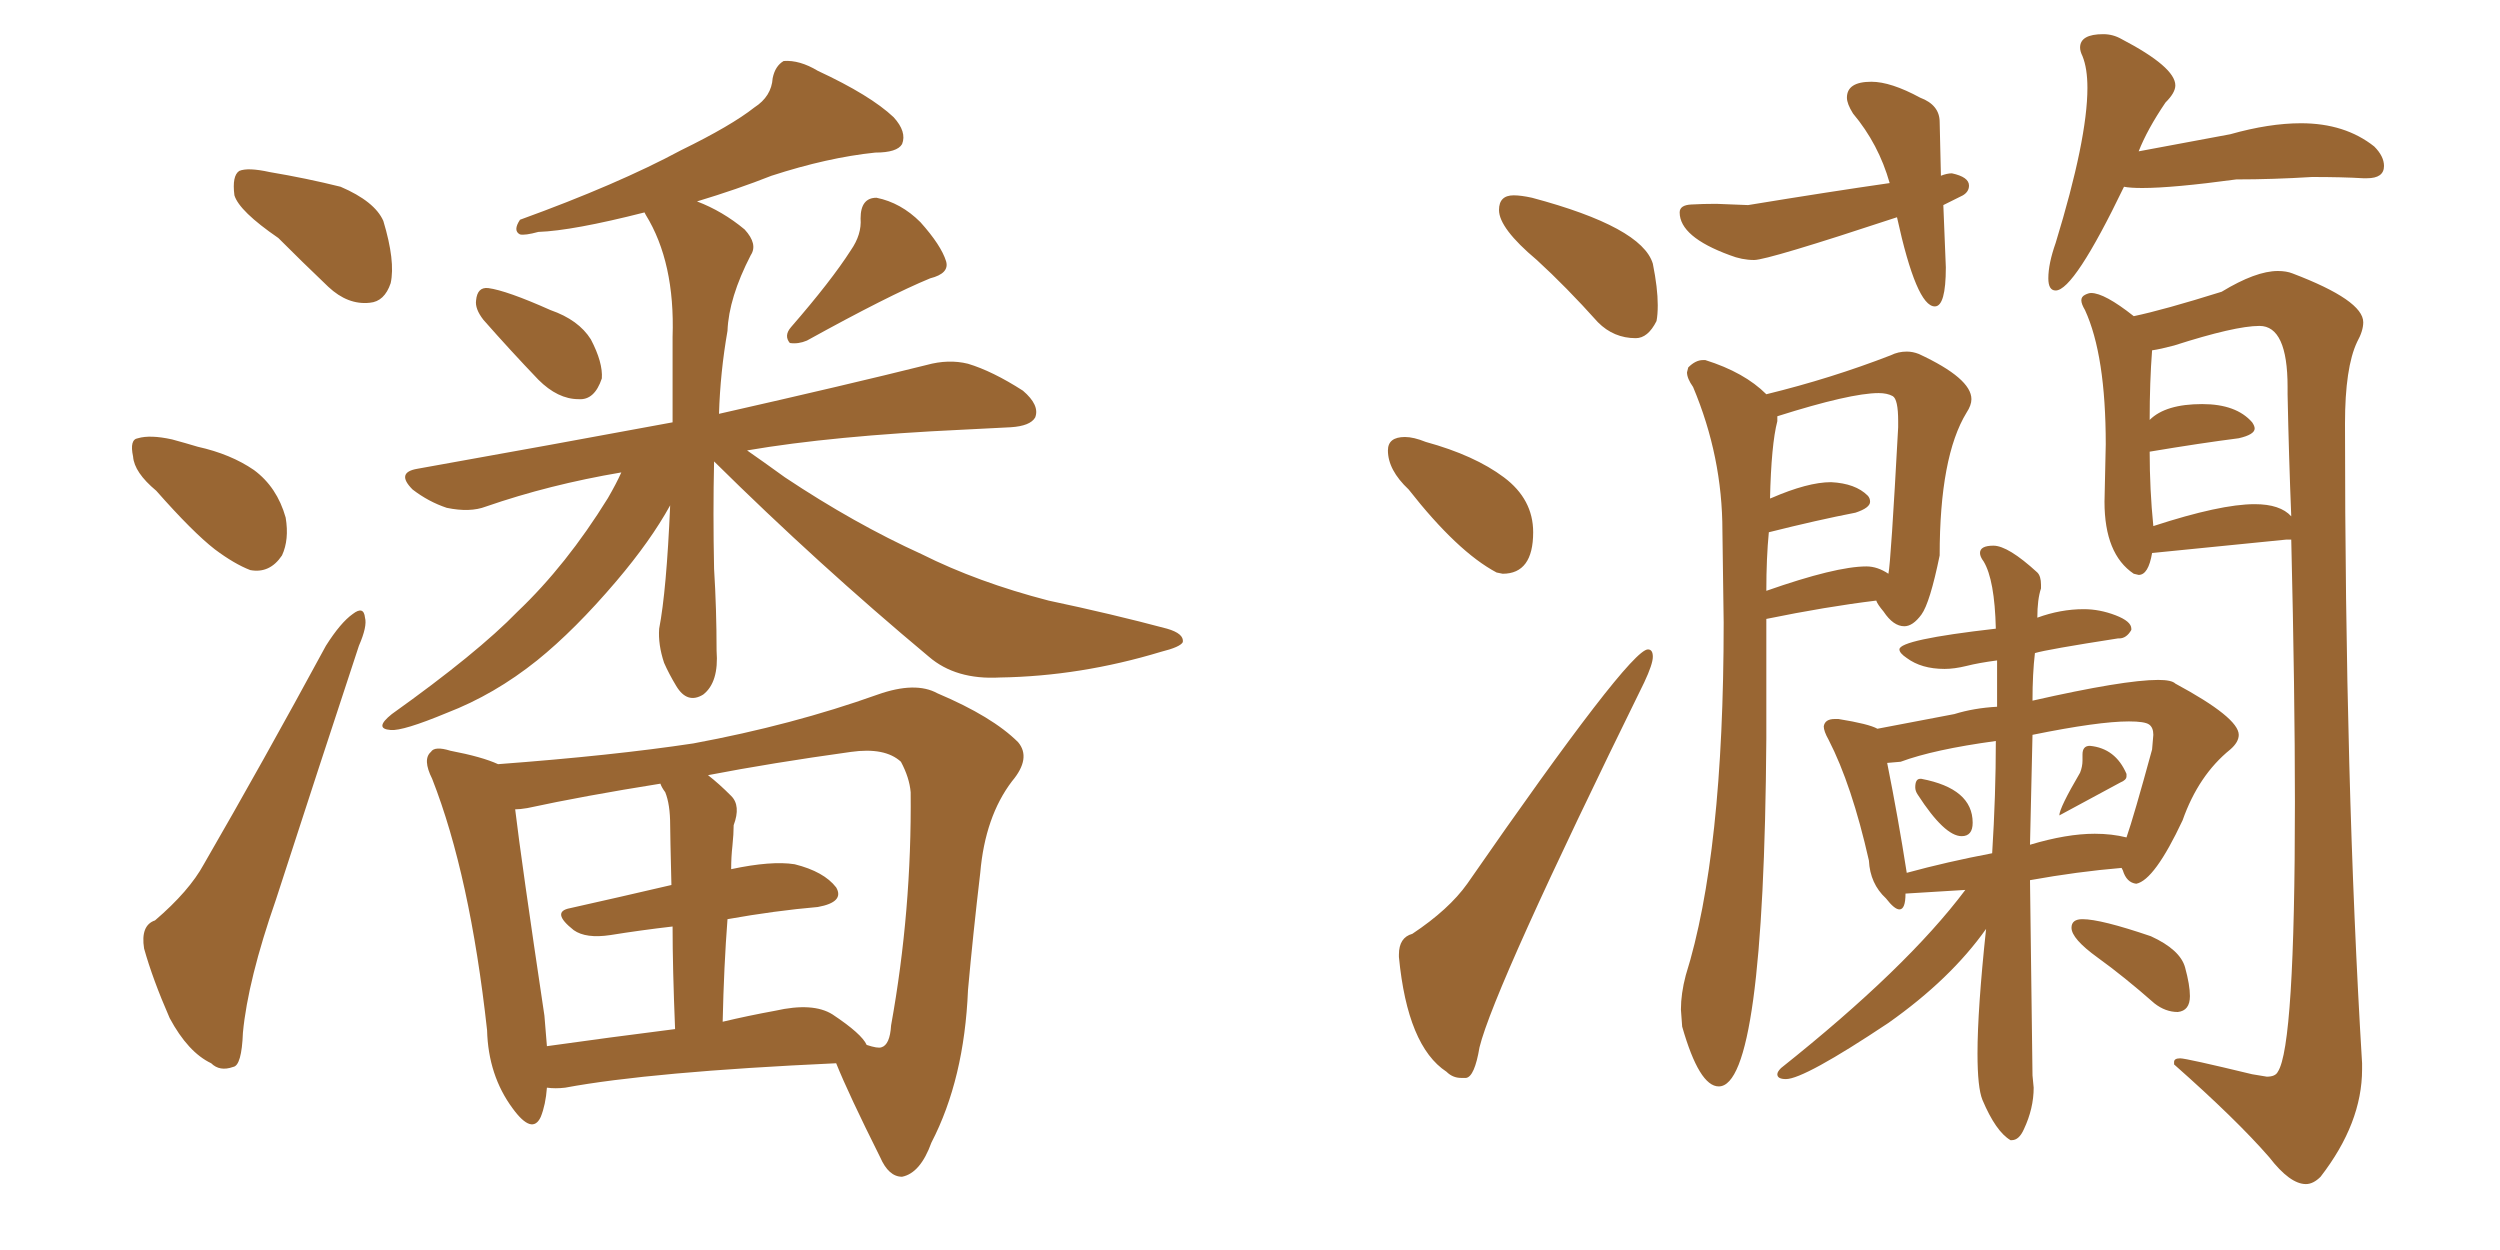 <svg xmlns="http://www.w3.org/2000/svg" xmlns:xlink="http://www.w3.org/1999/xlink" width="300" height="150"><path fill="#996633" padding="10" d="M58.01 38.38L58.01 38.38Q56.98 37.06 57.13 36.04L57.13 36.04Q57.28 34.42 58.59 34.57L58.59 34.57Q60.79 34.86 66.06 37.21L66.06 37.21Q69.43 38.38 70.90 40.72L70.90 40.72Q72.36 43.51 72.22 45.41L72.22 45.41Q71.34 48.05 69.43 47.90L69.43 47.90Q66.94 47.90 64.60 45.56L64.60 45.56Q61.23 42.04 58.01 38.38ZM102.10 30.03L102.10 30.03Q103.42 28.13 103.27 26.22L103.27 26.22Q103.27 23.73 105.18 23.73L105.18 23.73Q108.11 24.32 110.45 26.66L110.45 26.66Q112.94 29.44 113.53 31.35L113.53 31.35Q113.96 32.81 111.62 33.40L111.62 33.40Q106.64 35.45 96.83 40.87L96.83 40.87Q95.80 41.31 94.78 41.16L94.78 41.16Q94.04 40.28 94.92 39.26L94.92 39.26Q99.76 33.69 102.10 30.03ZM85.69 55.37L85.69 55.37Q85.55 61.52 85.69 68.26L85.69 68.26Q85.99 73.10 85.99 78.08L85.99 78.08Q86.28 81.88 84.38 83.35L84.38 83.35Q82.47 84.52 81.15 82.32L81.15 82.32Q80.27 80.86 79.69 79.54L79.69 79.54Q78.96 77.34 79.10 75.44L79.10 75.44Q79.98 70.90 80.42 60.64L80.42 60.64Q78.08 64.89 73.97 69.73L73.97 69.73Q68.99 75.59 64.45 79.25L64.45 79.25Q59.33 83.35 53.61 85.55L53.61 85.55Q48.34 87.74 46.88 87.60L46.88 87.60Q44.82 87.45 47.02 85.69L47.02 85.69Q57.28 78.37 62.11 73.39L62.11 73.39Q67.97 67.82 72.95 59.77L72.95 59.77Q73.97 58.01 74.56 56.69L74.56 56.69Q65.92 58.15 58.30 60.79L58.30 60.79Q56.40 61.52 53.61 60.94L53.61 60.94Q51.42 60.21 49.51 58.74L49.51 58.74Q47.46 56.69 50.10 56.25L50.10 56.25Q66.50 53.32 80.71 50.68L80.71 50.68Q80.71 45.85 80.71 40.43L80.71 40.43Q81.01 31.49 77.49 25.78L77.49 25.78Q77.34 25.49 77.34 25.49L77.34 25.49Q68.70 27.69 64.60 27.83L64.60 27.83Q62.99 28.27 62.40 28.13L62.40 28.13Q61.52 27.69 62.40 26.37L62.40 26.37Q74.12 22.12 81.74 18.02L81.74 18.02Q87.74 15.09 90.53 12.89L90.53 12.89Q92.58 11.57 92.72 9.38L92.72 9.38Q93.02 7.91 94.04 7.32L94.04 7.32Q95.95 7.18 98.14 8.50L98.14 8.50Q104.44 11.43 107.23 14.06L107.23 14.06Q108.84 15.82 108.25 17.29L108.25 17.29Q107.67 18.31 105.03 18.31L105.03 18.31Q99.32 18.90 92.58 21.09L92.58 21.09Q88.48 22.71 83.64 24.17L83.64 24.17Q86.72 25.34 89.36 27.54L89.36 27.54Q90.97 29.30 90.09 30.62L90.09 30.62Q87.45 35.74 87.30 39.70L87.30 39.70Q86.43 44.68 86.28 49.66L86.28 49.66Q101.81 46.14 111.18 43.80L111.18 43.80Q113.82 43.07 116.16 43.65L116.16 43.65Q119.09 44.53 122.75 46.88L122.75 46.88Q124.80 48.63 124.22 50.10L124.22 50.10Q123.63 51.12 121.29 51.27L121.29 51.27Q118.65 51.42 115.58 51.56L115.58 51.56Q99.90 52.29 89.65 54.05L89.65 54.05Q91.55 55.37 94.19 57.28L94.19 57.28Q102.54 62.84 110.60 66.50L110.60 66.50Q117.33 69.87 125.83 72.07L125.83 72.07Q133.45 73.68 140.04 75.44L140.04 75.44Q142.09 76.03 141.94 77.05L141.94 77.05Q141.65 77.64 139.31 78.22L139.31 78.22Q129.64 81.15 119.97 81.30L119.97 81.30Q114.70 81.59 111.47 78.81L111.47 78.81Q98.14 67.68 85.69 55.37ZM65.63 130.52L65.63 130.52Q65.48 132.57 64.89 134.03L64.89 134.03Q63.87 136.23 61.52 133.01L61.52 133.01Q58.59 129.05 58.45 123.63L58.45 123.63Q56.40 105.03 51.86 93.46L51.86 93.46Q50.68 91.11 51.71 90.23L51.71 90.23Q52.15 89.50 54.05 90.09L54.05 90.09Q57.86 90.82 59.77 91.70L59.77 91.70Q73.54 90.67 83.20 89.21L83.20 89.21Q95.07 87.01 105.32 83.35L105.32 83.35Q109.86 81.74 112.50 83.20L112.50 83.20Q119.09 85.99 122.17 89.06L122.17 89.06Q123.78 90.97 121.44 93.75L121.44 93.75Q118.21 98.00 117.63 104.74L117.63 104.74Q116.75 112.21 116.16 118.80L116.16 118.80Q115.72 129.49 111.77 137.11L111.77 137.11Q110.45 140.77 108.25 141.21L108.25 141.21Q106.64 141.21 105.62 138.87L105.62 138.87Q101.81 131.25 100.34 127.59L100.34 127.59Q78.08 128.61 67.82 130.52L67.82 130.52Q66.65 130.66 65.63 130.52ZM99.90 121.73L99.90 121.73Q103.42 124.07 104.00 125.39L104.00 125.39Q105.32 125.83 105.76 125.68L105.76 125.68Q106.79 125.39 106.93 123.05L106.93 123.05Q109.42 109.28 109.28 95.07L109.28 95.07Q109.13 93.31 108.11 91.41L108.11 91.41Q106.20 89.65 102.10 90.23L102.10 90.23Q92.58 91.55 84.96 93.02L84.96 93.02Q86.28 94.04 87.74 95.51L87.74 95.51Q88.92 96.68 88.04 99.02L88.04 99.02Q88.04 100.05 87.89 101.51L87.89 101.51Q87.74 102.83 87.74 104.30L87.74 104.30Q92.58 103.27 95.36 103.71L95.36 103.71Q98.88 104.59 100.34 106.49L100.34 106.49Q101.37 108.25 98.14 108.84L98.14 108.84Q93.02 109.28 87.30 110.30L87.30 110.30Q86.87 115.87 86.72 122.61L86.72 122.61Q89.79 121.88 93.02 121.29L93.02 121.29Q97.56 120.26 99.90 121.73ZM65.63 125.54L65.63 125.54Q72.95 124.51 81.01 123.49L81.01 123.49Q80.71 116.16 80.71 111.18L80.71 111.18Q76.90 111.62 73.24 112.21L73.24 112.21Q70.31 112.65 68.85 111.62L68.85 111.62Q66.06 109.42 68.41 108.98L68.41 108.98Q74.27 107.67 80.57 106.20L80.57 106.20Q80.42 100.05 80.42 99.02L80.42 99.02Q80.42 96.53 79.83 95.07L79.83 95.07Q79.39 94.48 79.25 94.04L79.25 94.04Q70.02 95.51 63.28 96.97L63.28 96.97Q62.40 97.12 61.82 97.12L61.82 97.12Q62.55 103.27 65.33 121.88L65.33 121.88Q65.48 123.78 65.63 125.54ZM33.40 28.56L33.40 28.56Q28.71 25.34 28.13 23.44L28.13 23.44Q27.83 21.09 28.71 20.51L28.71 20.51Q29.74 20.07 32.37 20.65L32.37 20.65Q36.77 21.39 40.87 22.41L40.87 22.41Q44.97 24.17 46.00 26.51L46.00 26.51Q47.46 31.35 46.88 33.98L46.88 33.98Q46.14 36.18 44.38 36.33L44.38 36.33Q41.75 36.62 39.40 34.42L39.40 34.42Q36.18 31.35 33.40 28.56ZM18.75 58.89L18.75 58.89Q16.11 56.69 15.97 54.79L15.97 54.79Q15.53 52.73 16.55 52.59L16.55 52.59Q18.02 52.15 20.65 52.73L20.65 52.73Q22.27 53.17 23.73 53.61L23.73 53.61Q27.69 54.49 30.47 56.40L30.47 56.40Q33.25 58.45 34.28 62.11L34.28 62.11Q34.72 64.75 33.84 66.65L33.84 66.65Q32.37 68.85 30.03 68.41L30.03 68.41Q28.13 67.68 25.78 65.92L25.78 65.92Q23.14 63.87 18.75 58.89ZM18.60 110.45L18.60 110.45L18.60 110.45Q22.71 106.93 24.46 103.71L24.46 103.71Q31.49 91.55 39.11 77.49L39.11 77.49Q40.87 74.71 42.33 73.68L42.33 73.68Q43.65 72.66 43.80 74.12L43.80 74.12Q44.09 75.15 43.07 77.49L43.07 77.49Q38.38 91.70 33.11 107.96L33.11 107.96Q29.74 117.63 29.15 123.93L29.15 123.93Q29.00 127.88 27.98 128.03L27.98 128.03Q26.37 128.61 25.34 127.59L25.34 127.59Q22.56 126.27 20.36 122.17L20.36 122.17Q18.31 117.48 17.29 113.82L17.29 113.82Q16.85 111.04 18.60 110.45ZM196.29 40.58L196.29 40.58Q197.75 40.58 198.78 38.53L198.78 38.53Q198.93 37.79 198.93 36.62L198.93 36.62Q198.93 34.57 198.34 31.64L198.34 31.64Q197.02 27.25 183.84 23.73L183.84 23.73Q182.52 23.44 181.64 23.44L181.64 23.44Q179.88 23.44 179.88 25.20L179.88 25.20Q179.88 27.39 184.42 31.20L184.42 31.20Q187.94 34.42 191.75 38.67L191.75 38.67Q193.65 40.58 196.29 40.58ZM179.59 68.70L180.32 68.85Q183.98 68.85 183.98 63.87L183.98 63.87Q183.98 59.91 180.47 57.28Q176.95 54.64 171.09 53.03L171.09 53.03Q169.63 52.44 168.60 52.44L168.60 52.44Q166.55 52.44 166.55 54.05L166.55 54.05Q166.55 56.40 169.04 58.74L169.04 58.74Q174.90 66.21 179.59 68.70L179.59 68.70ZM175.34 129.35L175.93 129.35Q176.95 129.20 177.54 125.68L177.54 125.68Q179.30 118.51 197.31 81.88L197.31 81.88Q198.34 79.69 198.34 78.81L198.34 78.81Q198.34 77.93 197.75 77.93L197.75 77.93Q195.56 77.93 176.07 106.05L176.07 106.05Q173.88 109.13 169.48 112.06L169.48 112.06Q167.87 112.50 167.87 114.55L167.87 114.55L167.87 114.84Q168.90 125.54 173.58 128.61L173.58 128.61Q174.32 129.35 175.34 129.35L175.34 129.35ZM232.18 36.77L232.18 36.77Q233.50 36.77 233.50 32.08L233.50 32.08L233.20 24.61L235.55 23.44Q236.28 23.00 236.28 22.27L236.28 22.27Q236.28 21.24 234.23 20.80L234.23 20.80Q233.64 20.80 232.91 21.09L232.91 21.09L232.76 14.65Q232.76 12.60 230.42 11.72L230.42 11.72Q226.90 9.81 224.56 9.81L224.56 9.81Q221.63 9.81 221.63 11.72L221.63 11.72Q221.63 12.45 222.36 13.62L222.36 13.62Q225.44 17.29 226.76 21.97L226.76 21.97Q219.58 23.00 209.77 24.61L209.77 24.61L205.96 24.46Q204.35 24.46 202.95 24.54Q201.56 24.61 201.56 25.49L201.56 25.49Q201.56 28.42 207.57 30.62L207.57 30.62Q209.03 31.20 210.50 31.20L210.50 31.20Q212.11 31.20 227.64 26.07L227.64 26.07Q229.98 36.77 232.18 36.77ZM246.68 34.86L246.68 34.86Q248.88 34.86 254.88 22.41L254.88 22.41Q255.62 22.56 257.08 22.56L257.08 22.56Q260.74 22.56 268.36 21.53L268.36 21.53Q272.75 21.53 277.44 21.24L277.44 21.24Q281.10 21.24 283.59 21.39L283.59 21.39L284.03 21.39Q286.08 21.39 286.08 19.92L286.08 19.92Q286.08 18.75 284.91 17.58L284.91 17.58Q281.40 14.79 276.12 14.79L276.12 14.79Q272.31 14.79 267.63 16.11L267.63 16.11L256.64 18.16Q257.67 15.53 259.86 12.30L259.86 12.30Q261.04 11.13 261.04 10.25L261.04 10.25Q261.04 8.06 254.59 4.69L254.59 4.69Q253.56 4.10 252.39 4.10L252.39 4.10Q249.61 4.10 249.61 5.71L249.61 5.71Q249.61 6.15 249.90 6.74L249.90 6.74Q250.49 8.20 250.49 10.55L250.49 10.55Q250.49 16.70 246.68 29.15L246.68 29.15Q245.80 31.64 245.80 33.40L245.80 33.40Q245.80 34.86 246.68 34.86ZM206.25 130.37L206.25 130.37Q211.67 130.37 211.96 88.62L211.96 88.62L211.96 74.27Q219.14 72.80 225.15 72.07L225.15 72.07Q225.29 72.51 226.03 73.39L226.03 73.39Q227.20 75.15 228.52 75.15L228.52 75.15Q229.54 75.15 230.57 73.75Q231.59 72.36 232.76 66.65L232.76 66.65Q232.76 54.79 235.99 49.51L235.99 49.51Q236.57 48.63 236.57 47.90L236.57 47.90Q236.57 45.41 230.27 42.48L230.27 42.48Q229.54 42.19 228.81 42.19L228.81 42.19Q227.78 42.19 226.90 42.63L226.90 42.63Q219.73 45.41 211.96 47.31L211.96 47.31Q209.33 44.68 204.64 43.21L204.64 43.21L204.35 43.21Q203.47 43.21 202.59 44.09L202.59 44.09L202.44 44.68Q202.44 45.41 203.17 46.44L203.17 46.44Q206.69 54.79 206.69 63.72L206.69 63.72L206.84 74.71Q206.84 102.54 202.29 117.04L202.29 117.04Q201.71 119.24 201.71 121.14L201.71 121.14L201.86 123.19Q203.91 130.37 206.25 130.37ZM211.96 70.90L211.96 70.90Q211.96 66.94 212.26 63.87L212.26 63.87Q218.12 62.40 222.66 61.52L222.66 61.52Q224.41 60.94 224.41 60.21L224.41 60.21Q224.41 59.77 224.12 59.47L224.12 59.47Q222.66 58.01 219.73 57.86L219.73 57.86Q216.94 57.86 212.55 59.77L212.55 59.77Q212.40 59.77 212.40 59.91L212.40 59.91Q212.55 53.32 213.28 50.54L213.28 50.54L213.28 49.95Q222.07 47.17 225.44 47.17L225.44 47.17Q226.46 47.17 227.12 47.53Q227.78 47.90 227.78 50.54L227.78 50.54L227.78 51.27Q226.90 67.53 226.61 68.85L226.61 68.85Q225.29 67.97 223.97 67.97L223.97 67.97Q220.31 67.97 211.96 70.90ZM276.71 142.09L276.71 142.09Q277.59 142.09 278.47 141.21L278.47 141.21Q283.45 134.77 283.45 128.32L283.45 128.32L283.45 127.59Q281.40 93.90 281.40 50.83L281.40 50.83Q281.40 44.09 282.86 41.02L282.86 41.02Q283.59 39.70 283.59 38.67L283.59 38.67Q283.59 36.04 275.10 32.81L275.10 32.81Q274.37 32.52 273.34 32.52L273.34 32.52Q270.70 32.52 266.60 35.01L266.60 35.01Q259.57 37.21 256.05 37.94L256.05 37.94Q252.54 35.16 250.93 35.16L250.93 35.16Q250.63 35.16 250.20 35.38Q249.76 35.60 249.76 36.04L249.76 36.04Q249.76 36.47 250.20 37.21L250.20 37.21Q252.69 42.63 252.69 53.32L252.69 53.32L252.54 60.21Q252.54 66.50 256.05 68.85L256.05 68.85L256.64 68.99Q257.81 68.99 258.25 66.36L258.25 66.36L274.37 64.75L274.95 64.75Q275.39 83.20 275.39 96.24L275.39 96.24Q275.39 125.54 273.34 128.61L273.34 128.61Q273.05 129.20 272.02 129.20L272.02 129.20L270.26 128.91Q262.35 127.00 261.62 127.00L261.62 127.00Q260.89 127.00 260.89 127.44L260.89 127.44L260.89 127.73Q268.36 134.33 272.31 138.87L272.31 138.87Q274.80 142.09 276.71 142.09ZM258.40 63.13L258.40 63.13Q257.96 58.74 257.96 54.20L257.96 54.20Q264.11 53.17 268.65 52.59L268.65 52.59Q270.56 52.15 270.56 51.42L270.56 51.42Q270.56 51.12 270.26 50.68L270.26 50.68Q268.36 48.49 264.26 48.49L264.26 48.49Q259.86 48.49 257.96 50.39L257.96 50.39Q257.96 45.85 258.25 42.04L258.25 42.04Q259.28 41.89 260.89 41.46L260.89 41.46Q268.21 39.11 271.14 39.11L271.14 39.11Q274.51 39.11 274.51 46.44L274.51 46.44L274.51 47.31Q274.66 54.79 274.95 61.96L274.95 61.96Q273.63 60.50 270.56 60.50L270.56 60.50Q266.46 60.50 258.40 63.13ZM235.40 100.34L235.40 100.34Q236.72 100.34 236.72 98.73L236.72 98.73Q236.72 94.63 230.57 93.46L230.57 93.46L230.42 93.46Q229.83 93.46 229.83 94.48L229.83 94.48Q229.83 94.92 230.13 95.36L230.13 95.36Q233.35 100.34 235.40 100.34ZM247.12 97.85L247.12 97.85L254.44 93.90Q255.18 93.60 255.18 93.16L255.18 93.16L255.18 92.87Q253.86 89.79 250.78 89.50L250.78 89.50Q249.90 89.50 249.90 90.53L249.90 90.53L249.90 91.26Q249.90 91.99 249.61 92.72L249.61 92.72Q247.12 96.97 247.12 97.85ZM241.26 136.82L241.41 136.82Q242.29 136.82 242.87 135.50L242.87 135.50Q244.04 133.01 244.04 130.52L244.04 130.52L243.90 129.05L243.60 105.62Q249.32 104.59 254.59 104.15L254.59 104.15L254.74 104.44Q255.18 105.91 256.35 106.05L256.35 106.05Q258.54 105.62 261.91 98.44L261.91 98.44Q263.82 93.02 267.63 89.94L267.63 89.94Q268.65 89.06 268.65 88.18L268.65 88.18Q268.65 86.13 261.04 82.03L261.04 82.03Q260.60 81.59 258.98 81.59L258.98 81.59Q254.88 81.59 243.90 84.08L243.90 84.08Q243.90 80.86 244.19 78.37L244.19 78.37Q245.65 77.93 254.15 76.61L254.15 76.61L254.30 76.61Q255.18 76.61 255.76 75.59L255.76 75.59L255.76 75.44Q255.76 74.56 253.86 73.83Q251.95 73.10 250.05 73.10L250.05 73.10Q247.27 73.10 244.48 74.12L244.48 74.12Q244.48 71.92 244.92 70.61L244.92 70.61L244.92 70.17Q244.92 69.14 244.48 68.70L244.48 68.70Q240.97 65.48 239.21 65.48L239.21 65.48Q237.60 65.48 237.60 66.36L237.60 66.36Q237.60 66.80 238.04 67.38L238.04 67.38Q239.36 69.58 239.50 75.44L239.50 75.44Q227.93 76.76 227.93 77.93L227.93 77.93Q227.93 78.37 228.81 78.96L228.81 78.96Q230.57 80.27 233.35 80.27L233.35 80.27Q234.52 80.27 235.99 79.91Q237.45 79.54 239.65 79.25L239.65 79.25L239.65 84.81Q236.87 84.96 234.52 85.69L234.52 85.69L225.29 87.45Q224.27 86.87 220.61 86.28L220.61 86.28L220.17 86.28Q218.99 86.28 218.85 87.16L218.85 87.16Q218.85 87.74 219.43 88.77L219.43 88.77Q222.22 94.19 224.27 103.27L224.27 103.27Q224.41 106.05 226.32 107.81L226.32 107.81Q227.34 109.13 227.93 109.13L227.93 109.13Q228.66 109.13 228.66 107.23L228.66 107.23L235.84 106.79Q228.81 116.16 213.72 128.17L213.72 128.17Q213.28 128.61 213.28 128.91L213.28 128.91Q213.28 129.49 214.31 129.49L214.31 129.49Q216.50 129.49 226.61 122.75L226.61 122.75Q234.08 117.48 238.33 111.47L238.33 111.47Q237.30 121.14 237.30 126.42L237.30 126.42Q237.30 130.52 237.89 131.98L237.89 131.98Q239.50 135.79 241.26 136.82L241.26 136.82ZM228.81 104.74L228.81 104.74Q227.78 98.14 226.46 91.55L226.46 91.55L228.08 91.41Q232.03 89.94 239.50 88.92L239.50 88.92Q239.50 95.36 239.06 102.39L239.06 102.39Q233.64 103.42 228.81 104.74ZM243.60 101.37L243.60 101.37L243.90 88.18Q251.81 86.57 255.47 86.57L255.47 86.57Q257.37 86.57 257.89 86.94Q258.40 87.30 258.40 88.18L258.40 88.18L258.25 89.94Q256.05 98.00 255.18 100.49L255.18 100.49Q253.42 100.05 251.37 100.05L251.37 100.05Q248.00 100.05 243.60 101.37ZM261.33 121.44L261.33 121.44Q262.79 121.29 262.79 119.53L262.79 119.53Q262.79 118.21 262.21 116.09Q261.62 113.96 258.11 112.35L258.11 112.35Q252.10 110.30 249.90 110.30L249.90 110.30Q248.58 110.30 248.58 111.33L248.58 111.33Q248.58 112.65 251.73 114.92Q254.88 117.19 258.54 120.41L258.54 120.41Q259.86 121.44 261.33 121.44Z"/></svg>